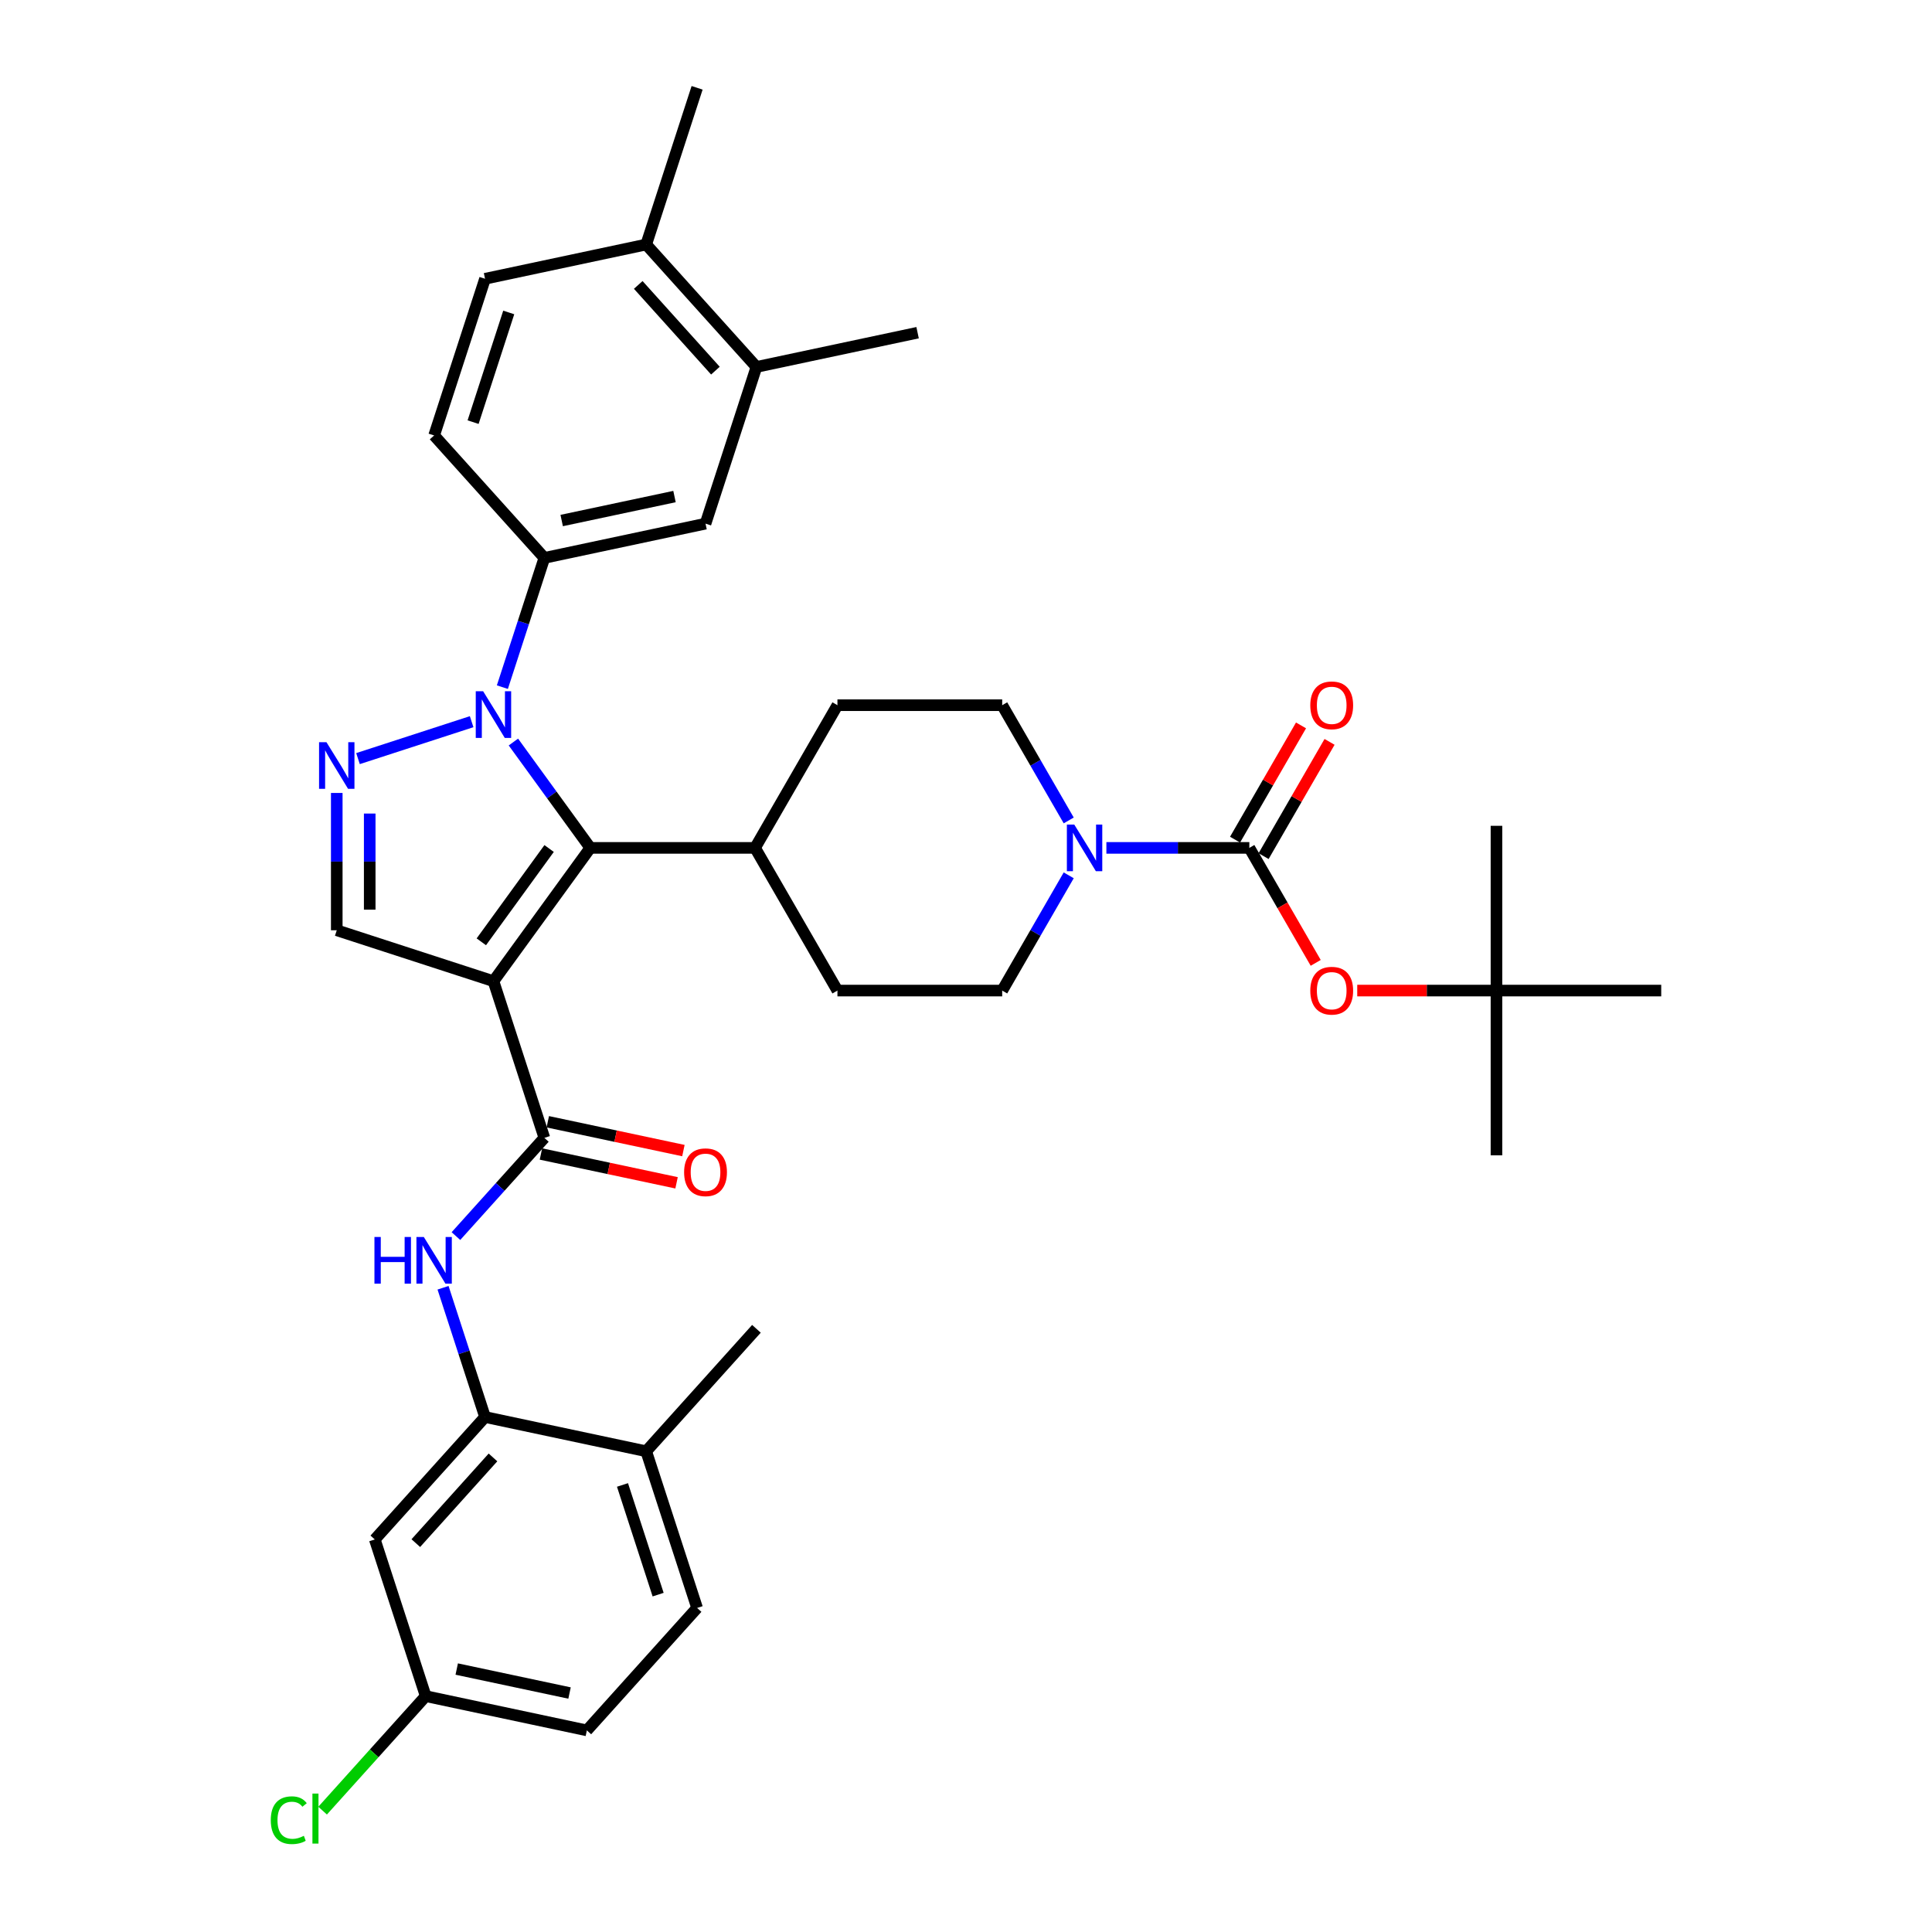 <?xml version='1.0' encoding='iso-8859-1'?>
<svg version='1.1' baseProfile='full'
              xmlns='http://www.w3.org/2000/svg'
                      xmlns:rdkit='http://www.rdkit.org/xml'
                      xmlns:xlink='http://www.w3.org/1999/xlink'
                  xml:space='preserve'
width='1000px' height='1000px' viewBox='0 0 1000 1000'>
<!-- END OF HEADER -->
<rect style='opacity:1.0;fill:#FFFFFF;stroke:none' width='1000' height='1000' x='0' y='0'> </rect>
<path class='bond-1' d='M 255.411,507.857 L 305.536,438.865' style='fill:none;fill-rule:evenodd;stroke:#000000;stroke-width:6px;stroke-linecap:butt;stroke-linejoin:miter;stroke-opacity:1' />
<path class='bond-1' d='M 249.131,487.483 L 284.219,439.188' style='fill:none;fill-rule:evenodd;stroke:#000000;stroke-width:6px;stroke-linecap:butt;stroke-linejoin:miter;stroke-opacity:1' />
<path class='bond-3' d='M 255.411,507.857 L 281.763,588.961' style='fill:none;fill-rule:evenodd;stroke:#000000;stroke-width:6px;stroke-linecap:butt;stroke-linejoin:miter;stroke-opacity:1' />
<path class='bond-5' d='M 255.411,507.857 L 174.306,481.504' style='fill:none;fill-rule:evenodd;stroke:#000000;stroke-width:6px;stroke-linecap:butt;stroke-linejoin:miter;stroke-opacity:1' />
<path class='bond-0' d='M 265.733,384.08 L 285.635,411.473' style='fill:none;fill-rule:evenodd;stroke:#0000FF;stroke-width:6px;stroke-linecap:butt;stroke-linejoin:miter;stroke-opacity:1' />
<path class='bond-0' d='M 285.635,411.473 L 305.536,438.865' style='fill:none;fill-rule:evenodd;stroke:#000000;stroke-width:6px;stroke-linecap:butt;stroke-linejoin:miter;stroke-opacity:1' />
<path class='bond-8' d='M 260.027,355.666 L 270.895,322.217' style='fill:none;fill-rule:evenodd;stroke:#0000FF;stroke-width:6px;stroke-linecap:butt;stroke-linejoin:miter;stroke-opacity:1' />
<path class='bond-8' d='M 270.895,322.217 L 281.763,288.768' style='fill:none;fill-rule:evenodd;stroke:#000000;stroke-width:6px;stroke-linecap:butt;stroke-linejoin:miter;stroke-opacity:1' />
<path class='bond-36' d='M 244.12,373.542 L 185.3,392.653' style='fill:none;fill-rule:evenodd;stroke:#0000FF;stroke-width:6px;stroke-linecap:butt;stroke-linejoin:miter;stroke-opacity:1' />
<path class='bond-13' d='M 305.536,438.865 L 390.815,438.865' style='fill:none;fill-rule:evenodd;stroke:#000000;stroke-width:6px;stroke-linecap:butt;stroke-linejoin:miter;stroke-opacity:1' />
<path class='bond-2' d='M 174.306,410.433 L 174.306,445.969' style='fill:none;fill-rule:evenodd;stroke:#0000FF;stroke-width:6px;stroke-linecap:butt;stroke-linejoin:miter;stroke-opacity:1' />
<path class='bond-2' d='M 174.306,445.969 L 174.306,481.504' style='fill:none;fill-rule:evenodd;stroke:#000000;stroke-width:6px;stroke-linecap:butt;stroke-linejoin:miter;stroke-opacity:1' />
<path class='bond-2' d='M 191.362,421.094 L 191.362,445.969' style='fill:none;fill-rule:evenodd;stroke:#0000FF;stroke-width:6px;stroke-linecap:butt;stroke-linejoin:miter;stroke-opacity:1' />
<path class='bond-2' d='M 191.362,445.969 L 191.362,470.843' style='fill:none;fill-rule:evenodd;stroke:#000000;stroke-width:6px;stroke-linecap:butt;stroke-linejoin:miter;stroke-opacity:1' />
<path class='bond-7' d='M 281.763,588.961 L 258.878,614.378' style='fill:none;fill-rule:evenodd;stroke:#000000;stroke-width:6px;stroke-linecap:butt;stroke-linejoin:miter;stroke-opacity:1' />
<path class='bond-7' d='M 258.878,614.378 L 235.992,639.796' style='fill:none;fill-rule:evenodd;stroke:#0000FF;stroke-width:6px;stroke-linecap:butt;stroke-linejoin:miter;stroke-opacity:1' />
<path class='bond-16' d='M 279.99,597.303 L 315.089,604.763' style='fill:none;fill-rule:evenodd;stroke:#000000;stroke-width:6px;stroke-linecap:butt;stroke-linejoin:miter;stroke-opacity:1' />
<path class='bond-16' d='M 315.089,604.763 L 350.187,612.223' style='fill:none;fill-rule:evenodd;stroke:#FF0000;stroke-width:6px;stroke-linecap:butt;stroke-linejoin:miter;stroke-opacity:1' />
<path class='bond-16' d='M 283.536,580.62 L 318.635,588.08' style='fill:none;fill-rule:evenodd;stroke:#000000;stroke-width:6px;stroke-linecap:butt;stroke-linejoin:miter;stroke-opacity:1' />
<path class='bond-16' d='M 318.635,588.08 L 353.733,595.54' style='fill:none;fill-rule:evenodd;stroke:#FF0000;stroke-width:6px;stroke-linecap:butt;stroke-linejoin:miter;stroke-opacity:1' />
<path class='bond-4' d='M 646.65,438.865 L 609.656,438.865' style='fill:none;fill-rule:evenodd;stroke:#000000;stroke-width:6px;stroke-linecap:butt;stroke-linejoin:miter;stroke-opacity:1' />
<path class='bond-4' d='M 609.656,438.865 L 572.663,438.865' style='fill:none;fill-rule:evenodd;stroke:#0000FF;stroke-width:6px;stroke-linecap:butt;stroke-linejoin:miter;stroke-opacity:1' />
<path class='bond-10' d='M 646.65,438.865 L 663.829,468.62' style='fill:none;fill-rule:evenodd;stroke:#000000;stroke-width:6px;stroke-linecap:butt;stroke-linejoin:miter;stroke-opacity:1' />
<path class='bond-10' d='M 663.829,468.62 L 681.008,498.374' style='fill:none;fill-rule:evenodd;stroke:#FF0000;stroke-width:6px;stroke-linecap:butt;stroke-linejoin:miter;stroke-opacity:1' />
<path class='bond-15' d='M 654.036,443.129 L 671.106,413.562' style='fill:none;fill-rule:evenodd;stroke:#000000;stroke-width:6px;stroke-linecap:butt;stroke-linejoin:miter;stroke-opacity:1' />
<path class='bond-15' d='M 671.106,413.562 L 688.177,383.994' style='fill:none;fill-rule:evenodd;stroke:#FF0000;stroke-width:6px;stroke-linecap:butt;stroke-linejoin:miter;stroke-opacity:1' />
<path class='bond-15' d='M 639.265,434.601 L 656.335,405.034' style='fill:none;fill-rule:evenodd;stroke:#000000;stroke-width:6px;stroke-linecap:butt;stroke-linejoin:miter;stroke-opacity:1' />
<path class='bond-15' d='M 656.335,405.034 L 673.406,375.467' style='fill:none;fill-rule:evenodd;stroke:#FF0000;stroke-width:6px;stroke-linecap:butt;stroke-linejoin:miter;stroke-opacity:1' />
<path class='bond-6' d='M 553.169,453.072 L 535.951,482.895' style='fill:none;fill-rule:evenodd;stroke:#0000FF;stroke-width:6px;stroke-linecap:butt;stroke-linejoin:miter;stroke-opacity:1' />
<path class='bond-6' d='M 535.951,482.895 L 518.733,512.718' style='fill:none;fill-rule:evenodd;stroke:#000000;stroke-width:6px;stroke-linecap:butt;stroke-linejoin:miter;stroke-opacity:1' />
<path class='bond-37' d='M 553.169,424.657 L 535.951,394.834' style='fill:none;fill-rule:evenodd;stroke:#0000FF;stroke-width:6px;stroke-linecap:butt;stroke-linejoin:miter;stroke-opacity:1' />
<path class='bond-37' d='M 535.951,394.834 L 518.733,365.011' style='fill:none;fill-rule:evenodd;stroke:#000000;stroke-width:6px;stroke-linecap:butt;stroke-linejoin:miter;stroke-opacity:1' />
<path class='bond-9' d='M 229.317,666.543 L 240.185,699.991' style='fill:none;fill-rule:evenodd;stroke:#0000FF;stroke-width:6px;stroke-linecap:butt;stroke-linejoin:miter;stroke-opacity:1' />
<path class='bond-9' d='M 240.185,699.991 L 251.054,733.44' style='fill:none;fill-rule:evenodd;stroke:#000000;stroke-width:6px;stroke-linecap:butt;stroke-linejoin:miter;stroke-opacity:1' />
<path class='bond-11' d='M 281.763,288.768 L 365.178,271.038' style='fill:none;fill-rule:evenodd;stroke:#000000;stroke-width:6px;stroke-linecap:butt;stroke-linejoin:miter;stroke-opacity:1' />
<path class='bond-11' d='M 290.73,269.426 L 349.12,257.015' style='fill:none;fill-rule:evenodd;stroke:#000000;stroke-width:6px;stroke-linecap:butt;stroke-linejoin:miter;stroke-opacity:1' />
<path class='bond-20' d='M 281.763,288.768 L 224.701,225.394' style='fill:none;fill-rule:evenodd;stroke:#000000;stroke-width:6px;stroke-linecap:butt;stroke-linejoin:miter;stroke-opacity:1' />
<path class='bond-12' d='M 251.054,733.44 L 193.991,796.814' style='fill:none;fill-rule:evenodd;stroke:#000000;stroke-width:6px;stroke-linecap:butt;stroke-linejoin:miter;stroke-opacity:1' />
<path class='bond-12' d='M 255.169,754.359 L 215.225,798.721' style='fill:none;fill-rule:evenodd;stroke:#000000;stroke-width:6px;stroke-linecap:butt;stroke-linejoin:miter;stroke-opacity:1' />
<path class='bond-19' d='M 251.054,733.44 L 334.468,751.17' style='fill:none;fill-rule:evenodd;stroke:#000000;stroke-width:6px;stroke-linecap:butt;stroke-linejoin:miter;stroke-opacity:1' />
<path class='bond-22' d='M 702.508,512.718 L 738.538,512.718' style='fill:none;fill-rule:evenodd;stroke:#FF0000;stroke-width:6px;stroke-linecap:butt;stroke-linejoin:miter;stroke-opacity:1' />
<path class='bond-22' d='M 738.538,512.718 L 774.568,512.718' style='fill:none;fill-rule:evenodd;stroke:#000000;stroke-width:6px;stroke-linecap:butt;stroke-linejoin:miter;stroke-opacity:1' />
<path class='bond-14' d='M 365.178,271.038 L 391.531,189.933' style='fill:none;fill-rule:evenodd;stroke:#000000;stroke-width:6px;stroke-linecap:butt;stroke-linejoin:miter;stroke-opacity:1' />
<path class='bond-27' d='M 193.991,796.814 L 220.344,877.919' style='fill:none;fill-rule:evenodd;stroke:#000000;stroke-width:6px;stroke-linecap:butt;stroke-linejoin:miter;stroke-opacity:1' />
<path class='bond-23' d='M 390.815,438.865 L 433.454,365.011' style='fill:none;fill-rule:evenodd;stroke:#000000;stroke-width:6px;stroke-linecap:butt;stroke-linejoin:miter;stroke-opacity:1' />
<path class='bond-24' d='M 390.815,438.865 L 433.454,512.718' style='fill:none;fill-rule:evenodd;stroke:#000000;stroke-width:6px;stroke-linecap:butt;stroke-linejoin:miter;stroke-opacity:1' />
<path class='bond-30' d='M 391.531,189.933 L 474.946,172.203' style='fill:none;fill-rule:evenodd;stroke:#000000;stroke-width:6px;stroke-linecap:butt;stroke-linejoin:miter;stroke-opacity:1' />
<path class='bond-39' d='M 391.531,189.933 L 334.468,126.559' style='fill:none;fill-rule:evenodd;stroke:#000000;stroke-width:6px;stroke-linecap:butt;stroke-linejoin:miter;stroke-opacity:1' />
<path class='bond-39' d='M 370.297,191.84 L 330.353,147.478' style='fill:none;fill-rule:evenodd;stroke:#000000;stroke-width:6px;stroke-linecap:butt;stroke-linejoin:miter;stroke-opacity:1' />
<path class='bond-17' d='M 518.733,365.011 L 433.454,365.011' style='fill:none;fill-rule:evenodd;stroke:#000000;stroke-width:6px;stroke-linecap:butt;stroke-linejoin:miter;stroke-opacity:1' />
<path class='bond-18' d='M 518.733,512.718 L 433.454,512.718' style='fill:none;fill-rule:evenodd;stroke:#000000;stroke-width:6px;stroke-linecap:butt;stroke-linejoin:miter;stroke-opacity:1' />
<path class='bond-26' d='M 334.468,751.17 L 360.821,832.275' style='fill:none;fill-rule:evenodd;stroke:#000000;stroke-width:6px;stroke-linecap:butt;stroke-linejoin:miter;stroke-opacity:1' />
<path class='bond-26' d='M 322.2,768.607 L 340.647,825.38' style='fill:none;fill-rule:evenodd;stroke:#000000;stroke-width:6px;stroke-linecap:butt;stroke-linejoin:miter;stroke-opacity:1' />
<path class='bond-31' d='M 334.468,751.17 L 391.531,687.796' style='fill:none;fill-rule:evenodd;stroke:#000000;stroke-width:6px;stroke-linecap:butt;stroke-linejoin:miter;stroke-opacity:1' />
<path class='bond-25' d='M 224.701,225.394 L 251.054,144.29' style='fill:none;fill-rule:evenodd;stroke:#000000;stroke-width:6px;stroke-linecap:butt;stroke-linejoin:miter;stroke-opacity:1' />
<path class='bond-25' d='M 244.875,218.499 L 263.322,161.726' style='fill:none;fill-rule:evenodd;stroke:#000000;stroke-width:6px;stroke-linecap:butt;stroke-linejoin:miter;stroke-opacity:1' />
<path class='bond-21' d='M 334.468,126.559 L 251.054,144.29' style='fill:none;fill-rule:evenodd;stroke:#000000;stroke-width:6px;stroke-linecap:butt;stroke-linejoin:miter;stroke-opacity:1' />
<path class='bond-32' d='M 334.468,126.559 L 360.821,45.455' style='fill:none;fill-rule:evenodd;stroke:#000000;stroke-width:6px;stroke-linecap:butt;stroke-linejoin:miter;stroke-opacity:1' />
<path class='bond-33' d='M 774.568,512.718 L 774.568,597.997' style='fill:none;fill-rule:evenodd;stroke:#000000;stroke-width:6px;stroke-linecap:butt;stroke-linejoin:miter;stroke-opacity:1' />
<path class='bond-34' d='M 774.568,512.718 L 774.568,427.44' style='fill:none;fill-rule:evenodd;stroke:#000000;stroke-width:6px;stroke-linecap:butt;stroke-linejoin:miter;stroke-opacity:1' />
<path class='bond-35' d='M 774.568,512.718 L 859.846,512.718' style='fill:none;fill-rule:evenodd;stroke:#000000;stroke-width:6px;stroke-linecap:butt;stroke-linejoin:miter;stroke-opacity:1' />
<path class='bond-28' d='M 360.821,832.275 L 303.758,895.649' style='fill:none;fill-rule:evenodd;stroke:#000000;stroke-width:6px;stroke-linecap:butt;stroke-linejoin:miter;stroke-opacity:1' />
<path class='bond-29' d='M 220.344,877.919 L 193.663,907.551' style='fill:none;fill-rule:evenodd;stroke:#000000;stroke-width:6px;stroke-linecap:butt;stroke-linejoin:miter;stroke-opacity:1' />
<path class='bond-29' d='M 193.663,907.551 L 166.982,937.183' style='fill:none;fill-rule:evenodd;stroke:#00CC00;stroke-width:6px;stroke-linecap:butt;stroke-linejoin:miter;stroke-opacity:1' />
<path class='bond-38' d='M 220.344,877.919 L 303.758,895.649' style='fill:none;fill-rule:evenodd;stroke:#000000;stroke-width:6px;stroke-linecap:butt;stroke-linejoin:miter;stroke-opacity:1' />
<path class='bond-38' d='M 236.402,863.896 L 294.792,876.307' style='fill:none;fill-rule:evenodd;stroke:#000000;stroke-width:6px;stroke-linecap:butt;stroke-linejoin:miter;stroke-opacity:1' />
<path  class='atom-1' d='M 250.073 357.798
L 257.986 370.589
Q 258.771 371.852, 260.033 374.137
Q 261.295 376.422, 261.363 376.559
L 261.363 357.798
L 264.57 357.798
L 264.57 381.949
L 261.261 381.949
L 252.767 367.963
Q 251.778 366.326, 250.721 364.449
Q 249.697 362.573, 249.39 361.993
L 249.39 381.949
L 246.252 381.949
L 246.252 357.798
L 250.073 357.798
' fill='#0000FF'/>
<path  class='atom-3' d='M 168.968 384.15
L 176.882 396.942
Q 177.666 398.204, 178.928 400.49
Q 180.191 402.775, 180.259 402.911
L 180.259 384.15
L 183.465 384.15
L 183.465 408.301
L 180.156 408.301
L 171.663 394.315
Q 170.673 392.678, 169.616 390.802
Q 168.593 388.926, 168.286 388.346
L 168.286 408.301
L 165.147 408.301
L 165.147 384.15
L 168.968 384.15
' fill='#0000FF'/>
<path  class='atom-7' d='M 556.033 426.789
L 563.947 439.581
Q 564.732 440.843, 565.994 443.129
Q 567.256 445.414, 567.324 445.551
L 567.324 426.789
L 570.531 426.789
L 570.531 450.94
L 567.222 450.94
L 558.728 436.955
Q 557.739 435.317, 556.681 433.441
Q 555.658 431.565, 555.351 430.985
L 555.351 450.94
L 552.213 450.94
L 552.213 426.789
L 556.033 426.789
' fill='#0000FF'/>
<path  class='atom-8' d='M 193.813 640.26
L 197.088 640.26
L 197.088 650.528
L 209.436 650.528
L 209.436 640.26
L 212.711 640.26
L 212.711 664.411
L 209.436 664.411
L 209.436 653.256
L 197.088 653.256
L 197.088 664.411
L 193.813 664.411
L 193.813 640.26
' fill='#0000FF'/>
<path  class='atom-8' d='M 219.363 640.26
L 227.276 653.052
Q 228.061 654.314, 229.323 656.599
Q 230.585 658.885, 230.653 659.021
L 230.653 640.26
L 233.86 640.26
L 233.86 664.411
L 230.551 664.411
L 222.057 650.425
Q 221.068 648.788, 220.011 646.912
Q 218.987 645.036, 218.68 644.456
L 218.68 664.411
L 215.542 664.411
L 215.542 640.26
L 219.363 640.26
' fill='#0000FF'/>
<path  class='atom-11' d='M 678.203 512.786
Q 678.203 506.987, 681.069 503.747
Q 683.934 500.506, 689.289 500.506
Q 694.645 500.506, 697.51 503.747
Q 700.376 506.987, 700.376 512.786
Q 700.376 518.654, 697.476 521.996
Q 694.577 525.305, 689.289 525.305
Q 683.968 525.305, 681.069 521.996
Q 678.203 518.688, 678.203 512.786
M 689.289 522.576
Q 692.973 522.576, 694.952 520.12
Q 696.965 517.63, 696.965 512.786
Q 696.965 508.045, 694.952 505.657
Q 692.973 503.235, 689.289 503.235
Q 685.605 503.235, 683.593 505.623
Q 681.614 508.011, 681.614 512.786
Q 681.614 517.664, 683.593 520.12
Q 685.605 522.576, 689.289 522.576
' fill='#FF0000'/>
<path  class='atom-16' d='M 678.203 365.08
Q 678.203 359.281, 681.069 356.04
Q 683.934 352.8, 689.289 352.8
Q 694.645 352.8, 697.51 356.04
Q 700.376 359.281, 700.376 365.08
Q 700.376 370.947, 697.476 374.29
Q 694.577 377.599, 689.289 377.599
Q 683.968 377.599, 681.069 374.29
Q 678.203 370.981, 678.203 365.08
M 689.289 374.87
Q 692.973 374.87, 694.952 372.414
Q 696.965 369.924, 696.965 365.08
Q 696.965 360.338, 694.952 357.95
Q 692.973 355.529, 689.289 355.529
Q 685.605 355.529, 683.593 357.916
Q 681.614 360.304, 681.614 365.08
Q 681.614 369.958, 683.593 372.414
Q 685.605 374.87, 689.289 374.87
' fill='#FF0000'/>
<path  class='atom-17' d='M 354.092 606.76
Q 354.092 600.961, 356.958 597.72
Q 359.823 594.48, 365.178 594.48
Q 370.534 594.48, 373.399 597.72
Q 376.265 600.961, 376.265 606.76
Q 376.265 612.627, 373.365 615.97
Q 370.466 619.279, 365.178 619.279
Q 359.857 619.279, 356.958 615.97
Q 354.092 612.661, 354.092 606.76
M 365.178 616.55
Q 368.862 616.55, 370.841 614.094
Q 372.853 611.604, 372.853 606.76
Q 372.853 602.018, 370.841 599.631
Q 368.862 597.209, 365.178 597.209
Q 361.494 597.209, 359.482 599.596
Q 357.503 601.984, 357.503 606.76
Q 357.503 611.638, 359.482 614.094
Q 361.494 616.55, 365.178 616.55
' fill='#FF0000'/>
<path  class='atom-30' d='M 140.154 942.129
Q 140.154 936.125, 142.951 932.987
Q 145.782 929.815, 151.137 929.815
Q 156.118 929.815, 158.778 933.328
L 156.527 935.17
Q 154.583 932.612, 151.137 932.612
Q 147.488 932.612, 145.543 935.068
Q 143.633 937.49, 143.633 942.129
Q 143.633 946.905, 145.611 949.361
Q 147.624 951.817, 151.513 951.817
Q 154.173 951.817, 157.278 950.213
L 158.233 952.772
Q 156.971 953.59, 155.06 954.068
Q 153.15 954.545, 151.035 954.545
Q 145.782 954.545, 142.951 951.339
Q 140.154 948.133, 140.154 942.129
' fill='#00CC00'/>
<path  class='atom-30' d='M 161.712 928.348
L 164.85 928.348
L 164.85 954.238
L 161.712 954.238
L 161.712 928.348
' fill='#00CC00'/>
</svg>
